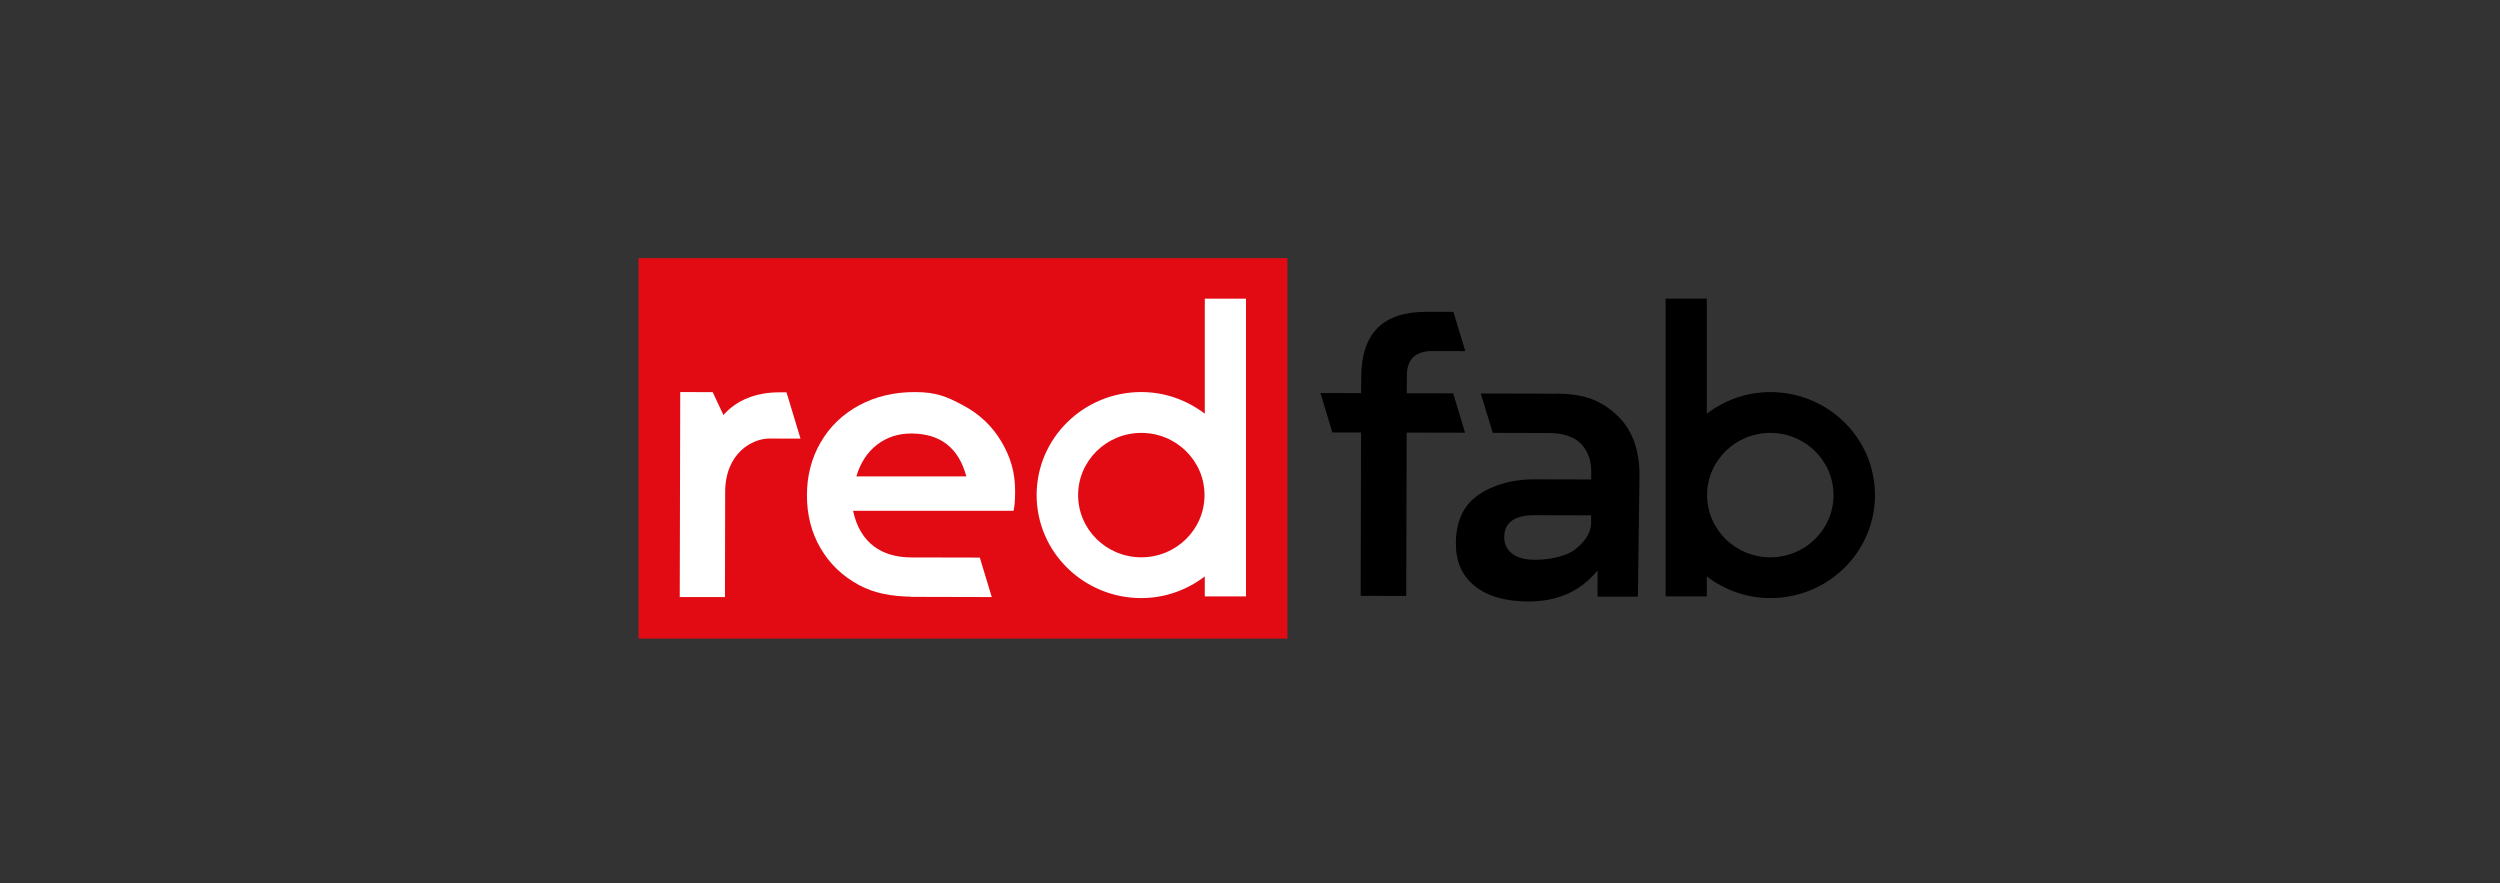 <?xml version="1.0" encoding="UTF-8"?> <svg xmlns="http://www.w3.org/2000/svg" width="184" height="65" viewBox="0 0 184 65" fill="none"><rect x="0" y="0" width="184" height="65" fill="#333333" stroke="none"/><g clip-path="url(#clip0_564_103)"><path d="M94.751 19H47V47H94.751V19Z" fill="#E20B14"></path><path d="M103.538 28.943L103.542 27.649C103.543 27.056 103.701 26.6 104.013 26.294C104.324 25.989 104.799 25.835 105.421 25.837L107.845 25.842L106.97 22.953L105.014 22.948C101.773 22.939 100.194 24.525 100.186 27.795L100.182 28.934L97.195 28.928V28.966L98.062 31.827L100.174 31.832L100.145 43.855L103.499 43.863L103.53 31.838L107.832 31.848L106.953 28.949L103.538 28.943Z" fill="black"></path><path d="M118.99 30.543C117.864 29.504 116.671 28.977 114.535 28.973C114.409 28.973 114.289 28.991 114.163 28.996V28.973L108.986 28.961L109.865 31.86L113.971 31.87C114.015 31.871 114.06 31.875 114.091 31.876C114.932 31.878 115.876 32.102 116.425 32.731C116.849 33.217 117.115 33.834 117.113 34.661L117.112 35.289L112.935 35.279C111.046 35.276 109.548 35.831 108.564 36.611C107.588 37.384 107.153 38.587 107.15 39.988C107.147 41.333 107.594 42.355 108.52 43.114C109.451 43.878 110.779 44.267 112.465 44.27C114.451 44.275 116.062 43.631 117.25 42.355L117.581 42.001V43.914H120.549L120.666 34.992C120.673 33.074 120.109 31.578 118.99 30.543ZM117.105 38.481C117.103 39.303 116.553 39.934 115.929 40.436C115.321 40.921 114.106 41.203 113 41.199C112.241 41.198 111.687 41.053 111.309 40.76C110.912 40.454 110.71 40.036 110.71 39.525C110.711 38.789 111.097 37.914 112.918 37.919L117.105 37.929V38.481Z" fill="black"></path><path d="M57.379 28.875C56.524 28.873 55.745 29.012 55.043 29.289C54.34 29.567 53.74 29.986 53.246 30.546L52.453 28.861L50.065 28.856L50.029 43.944H53.357L53.373 36.21C53.38 33.329 55.39 32.274 56.618 32.277L58.917 32.282L57.886 28.875H57.379Z" fill="white"></path><path d="M67.061 41.027C64.906 41.022 63.295 39.975 62.785 37.593H74.596C74.674 37.276 74.713 36.799 74.713 36.163C74.716 34.762 74.381 33.657 73.711 32.516C73.04 31.374 72.097 30.478 70.884 29.832C69.67 29.184 68.911 28.86 67.354 28.857C65.816 28.853 64.443 29.178 63.236 29.829C62.029 30.48 61.085 31.384 60.41 32.541C59.733 33.697 59.394 34.995 59.39 36.435C59.387 37.893 59.72 39.196 60.392 40.348C61.063 41.499 62.006 42.403 63.219 43.059C64.355 43.674 65.622 43.888 67.055 43.917V43.929L72.994 43.944L72.114 41.038L67.061 41.027ZM64.545 32.733C65.261 32.181 66.107 31.904 67.082 31.906C69.214 31.911 70.561 32.965 71.123 35.065H63.027C63.323 34.076 63.83 33.286 64.545 32.733Z" fill="white"></path><path d="M130.295 28.857C128.529 28.857 126.92 29.464 125.621 30.45V21.982H122.59V36.438V43.896H125.621V42.427C126.92 43.411 128.528 44.02 130.295 44.02C134.549 44.02 137.998 40.626 137.998 36.438C138 32.251 134.549 28.857 130.295 28.857ZM130.295 41.019C127.725 41.019 125.643 38.968 125.643 36.44C125.643 33.912 127.725 31.861 130.295 31.861C132.863 31.861 134.947 33.912 134.947 36.44C134.947 38.968 132.865 41.019 130.295 41.019Z" fill="black"></path><path d="M91.705 36.438V21.982H88.673V30.448C87.374 29.464 85.767 28.855 84 28.855C79.745 28.855 76.296 32.249 76.296 36.437C76.296 40.624 79.745 44.019 84 44.019C85.765 44.019 87.374 43.411 88.673 42.425V43.894H91.705V36.438ZM84.001 41.019C81.433 41.019 79.349 38.968 79.349 36.44C79.349 33.912 81.433 31.861 84.001 31.861C86.571 31.861 88.653 33.912 88.653 36.44C88.653 38.968 86.571 41.019 84.001 41.019Z" fill="white"></path></g><defs><clipPath id="clip0_564_103"><rect width="91" height="28" fill="white" transform="translate(47 19)"></rect></clipPath></defs></svg> 